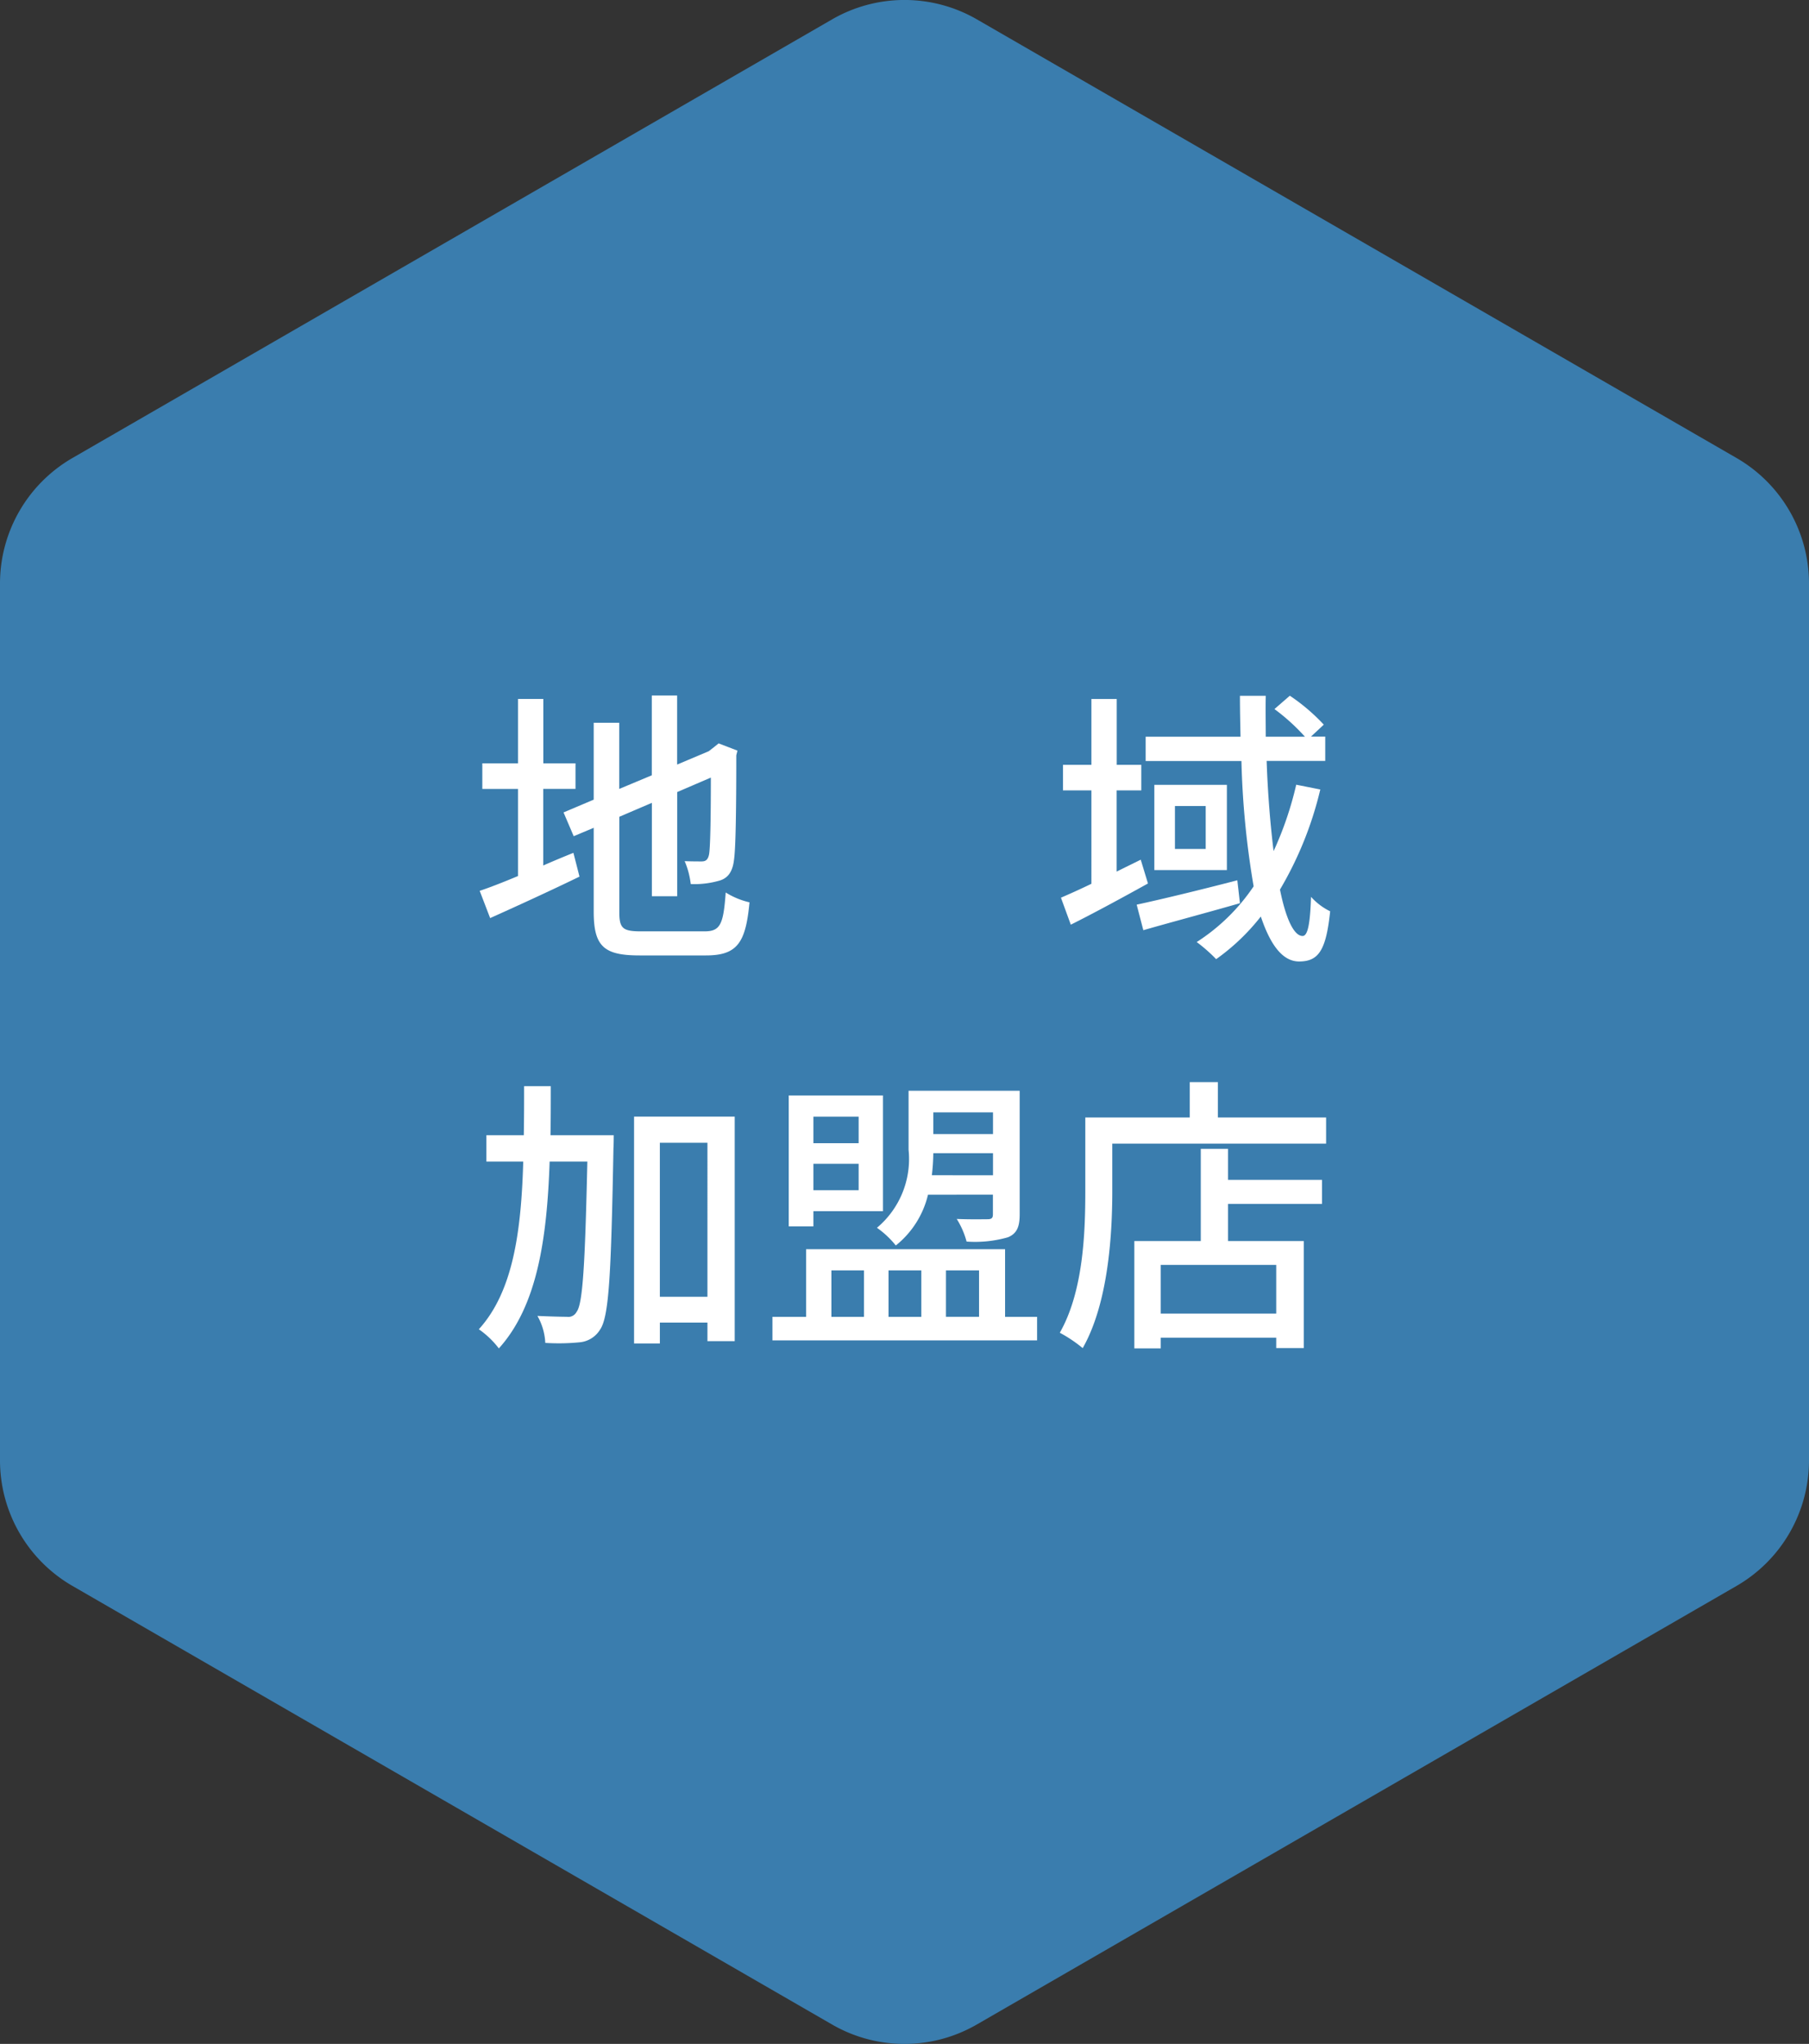 <svg id="グループ_8454" data-name="グループ 8454" xmlns="http://www.w3.org/2000/svg" xmlns:xlink="http://www.w3.org/1999/xlink" width="100" height="112.996" viewBox="0 0 100 112.996">
  <rect x="0" y="0" width="100" height="112.996" fill="#333333" stroke="none"/>
  <defs>
    <clipPath id="clip-path">
      <rect id="長方形_2572" data-name="長方形 2572" width="100" height="112.996" fill="none"/>
    </clipPath>
  </defs>
  <g id="グループ_8454-2" data-name="グループ 8454" clip-path="url(#clip-path)">
    <path id="パス_18526" data-name="パス 18526" d="M96,25.323,54,1.07A8,8,0,0,0,46,1.07L4,25.323a8.015,8.015,0,0,0-4,6.922V80.75a8.017,8.017,0,0,0,4,6.923L46,111.925a7.992,7.992,0,0,0,7.993,0L96,87.673a8.018,8.018,0,0,0,4-6.923V32.245a8.017,8.017,0,0,0-4-6.922" fill="#3a7dae"/>
    <path id="パス_18527" data-name="パス 18527" d="M30.03,47.848c.545-.24,1.122-.481,1.668-.7l.336,1.315c-1.684.818-3.512,1.652-4.939,2.293l-.578-1.507c.578-.193,1.316-.482,2.117-.818V43.615H26.662V42.2h1.972v-3.56h1.4V42.2h1.78v1.412H30.03Zm8.916,3.641c.882,0,1.043-.4,1.171-2.149a4.292,4.292,0,0,0,1.315.545c-.209,2.213-.658,2.935-2.406,2.935H35.354c-1.972,0-2.534-.5-2.534-2.421V45.764l-1.106.465-.562-1.315,1.668-.706v-4.25h1.411v3.657l1.8-.754v-4.41h1.4v3.817l1.748-.738.289-.225.257-.208,1.041.4-.064.257c0,2.983-.032,5.163-.128,5.789-.08.674-.352,1.026-.849,1.154a4.936,4.936,0,0,1-1.541.177,4.581,4.581,0,0,0-.336-1.267c.336.016.769.016.93.016.208,0,.353-.064.417-.385s.1-1.812.1-4.25l-1.86.8v5.758h-1.4V44.384l-1.8.771v5.259c0,.9.177,1.075,1.2,1.075Z" fill="#fff"/>
    <path id="パス_18528" data-name="パス 18528" d="M63.459,48.842c-1.443.8-2.982,1.636-4.266,2.278l-.545-1.492c.481-.208,1.058-.465,1.684-.769V43.695H58.761V42.283h1.571v-3.64h1.4v3.64H63.09v1.412H61.728v4.49c.448-.225.881-.433,1.331-.658Zm5.084,1.091c-1.845.529-3.833,1.058-5.341,1.492l-.368-1.412c1.411-.305,3.528-.818,5.564-1.347Zm4.442-6.287a19.857,19.857,0,0,1-2.229,5.533c.321,1.6.769,2.566,1.251,2.566.272,0,.417-.61.465-2.165a3.429,3.429,0,0,0,1.058.8c-.224,2.133-.625,2.774-1.716,2.774-.929,0-1.6-.946-2.117-2.485a11.849,11.849,0,0,1-2.469,2.357,8.816,8.816,0,0,0-1.075-.946A10.842,10.842,0,0,0,69.3,49a47.685,47.685,0,0,1-.674-6.928H63.331V40.728h5.244c-.016-.754-.032-1.508-.032-2.262H69.97c-.016.77,0,1.524,0,2.262h2.165A11.179,11.179,0,0,0,70.451,39.2l.85-.738a10.665,10.665,0,0,1,1.877,1.6l-.706.658h.786v1.347H70.019c.063,1.844.208,3.544.384,4.987a18.95,18.95,0,0,0,1.251-3.672ZM67.821,48.1h-4.01V43.39h4.01ZM66.65,44.56h-1.7v2.374h1.7Z" fill="#fff"/>
    <path id="パス_18529" data-name="パス 18529" d="M33.927,62.758s0,.529-.016.721c-.129,6.928-.241,9.3-.738,10.024a1.475,1.475,0,0,1-1.139.705,11.685,11.685,0,0,1-1.891.032,3.342,3.342,0,0,0-.434-1.491c.706.032,1.348.048,1.62.048a.515.515,0,0,0,.545-.273c.337-.432.465-2.534.594-8.307H30.383c-.145,4.282-.69,7.986-2.807,10.328a4.939,4.939,0,0,0-1.106-1.058c1.892-2.085,2.342-5.389,2.454-9.27H26.887V62.758h2.068c.017-.882.017-1.78.017-2.71h1.475c0,.914,0,1.828-.016,2.71Zm6.687-1.027V74.144H39.107V73.118h-2.63v1.154H35.05V61.731Zm-1.507,1.444H36.476v8.516h2.631Z" fill="#fff"/>
    <path id="パス_18530" data-name="パス 18530" d="M57.329,72.8v1.3H42.7V72.8h1.86V69.06h11V72.8Zm-12.364-5H43.6V60.561h5.211v6.4H44.965Zm0-4.6h2.5V61.732h-2.5Zm2.5,1.138h-2.5v1.459h2.5ZM45.959,72.8h1.8V70.231h-1.8Zm5.34-6.752a5.1,5.1,0,0,1-1.78,2.807,5.016,5.016,0,0,0-1.042-.978,4.962,4.962,0,0,0,1.748-4.314V60.3h6.142v6.832c0,.706-.161,1.059-.641,1.267a6.584,6.584,0,0,1-2.294.24,4.542,4.542,0,0,0-.545-1.251c.769.033,1.491.016,1.7.016.225,0,.3-.064.3-.272V66.045ZM49.118,72.8H50.93V70.231H49.118Zm5.774-7.826V63.752h-3.3a10.865,10.865,0,0,1-.08,1.219Zm-3.3-2.277h3.3v-1.2h-3.3Zm.7,10.1h1.829V70.231H52.293Z" fill="#fff"/>
    <path id="パス_18531" data-name="パス 18531" d="M73.306,61.779v1.444H61.486v2.63c0,2.5-.24,6.222-1.635,8.676a7.619,7.619,0,0,0-1.267-.85c1.3-2.277,1.411-5.533,1.411-7.826V61.779h5.774V59.823h1.555v1.956Zm-5.42,3.448h5.195v1.331H67.886v2.053h4.185v5.918H70.548v-.578H64.165v.594h-1.46V68.611h3.673v-5.1h1.508Zm2.662,4.7H64.165V72.62h6.383Z" fill="#fff"/>
  </g>
</svg>

